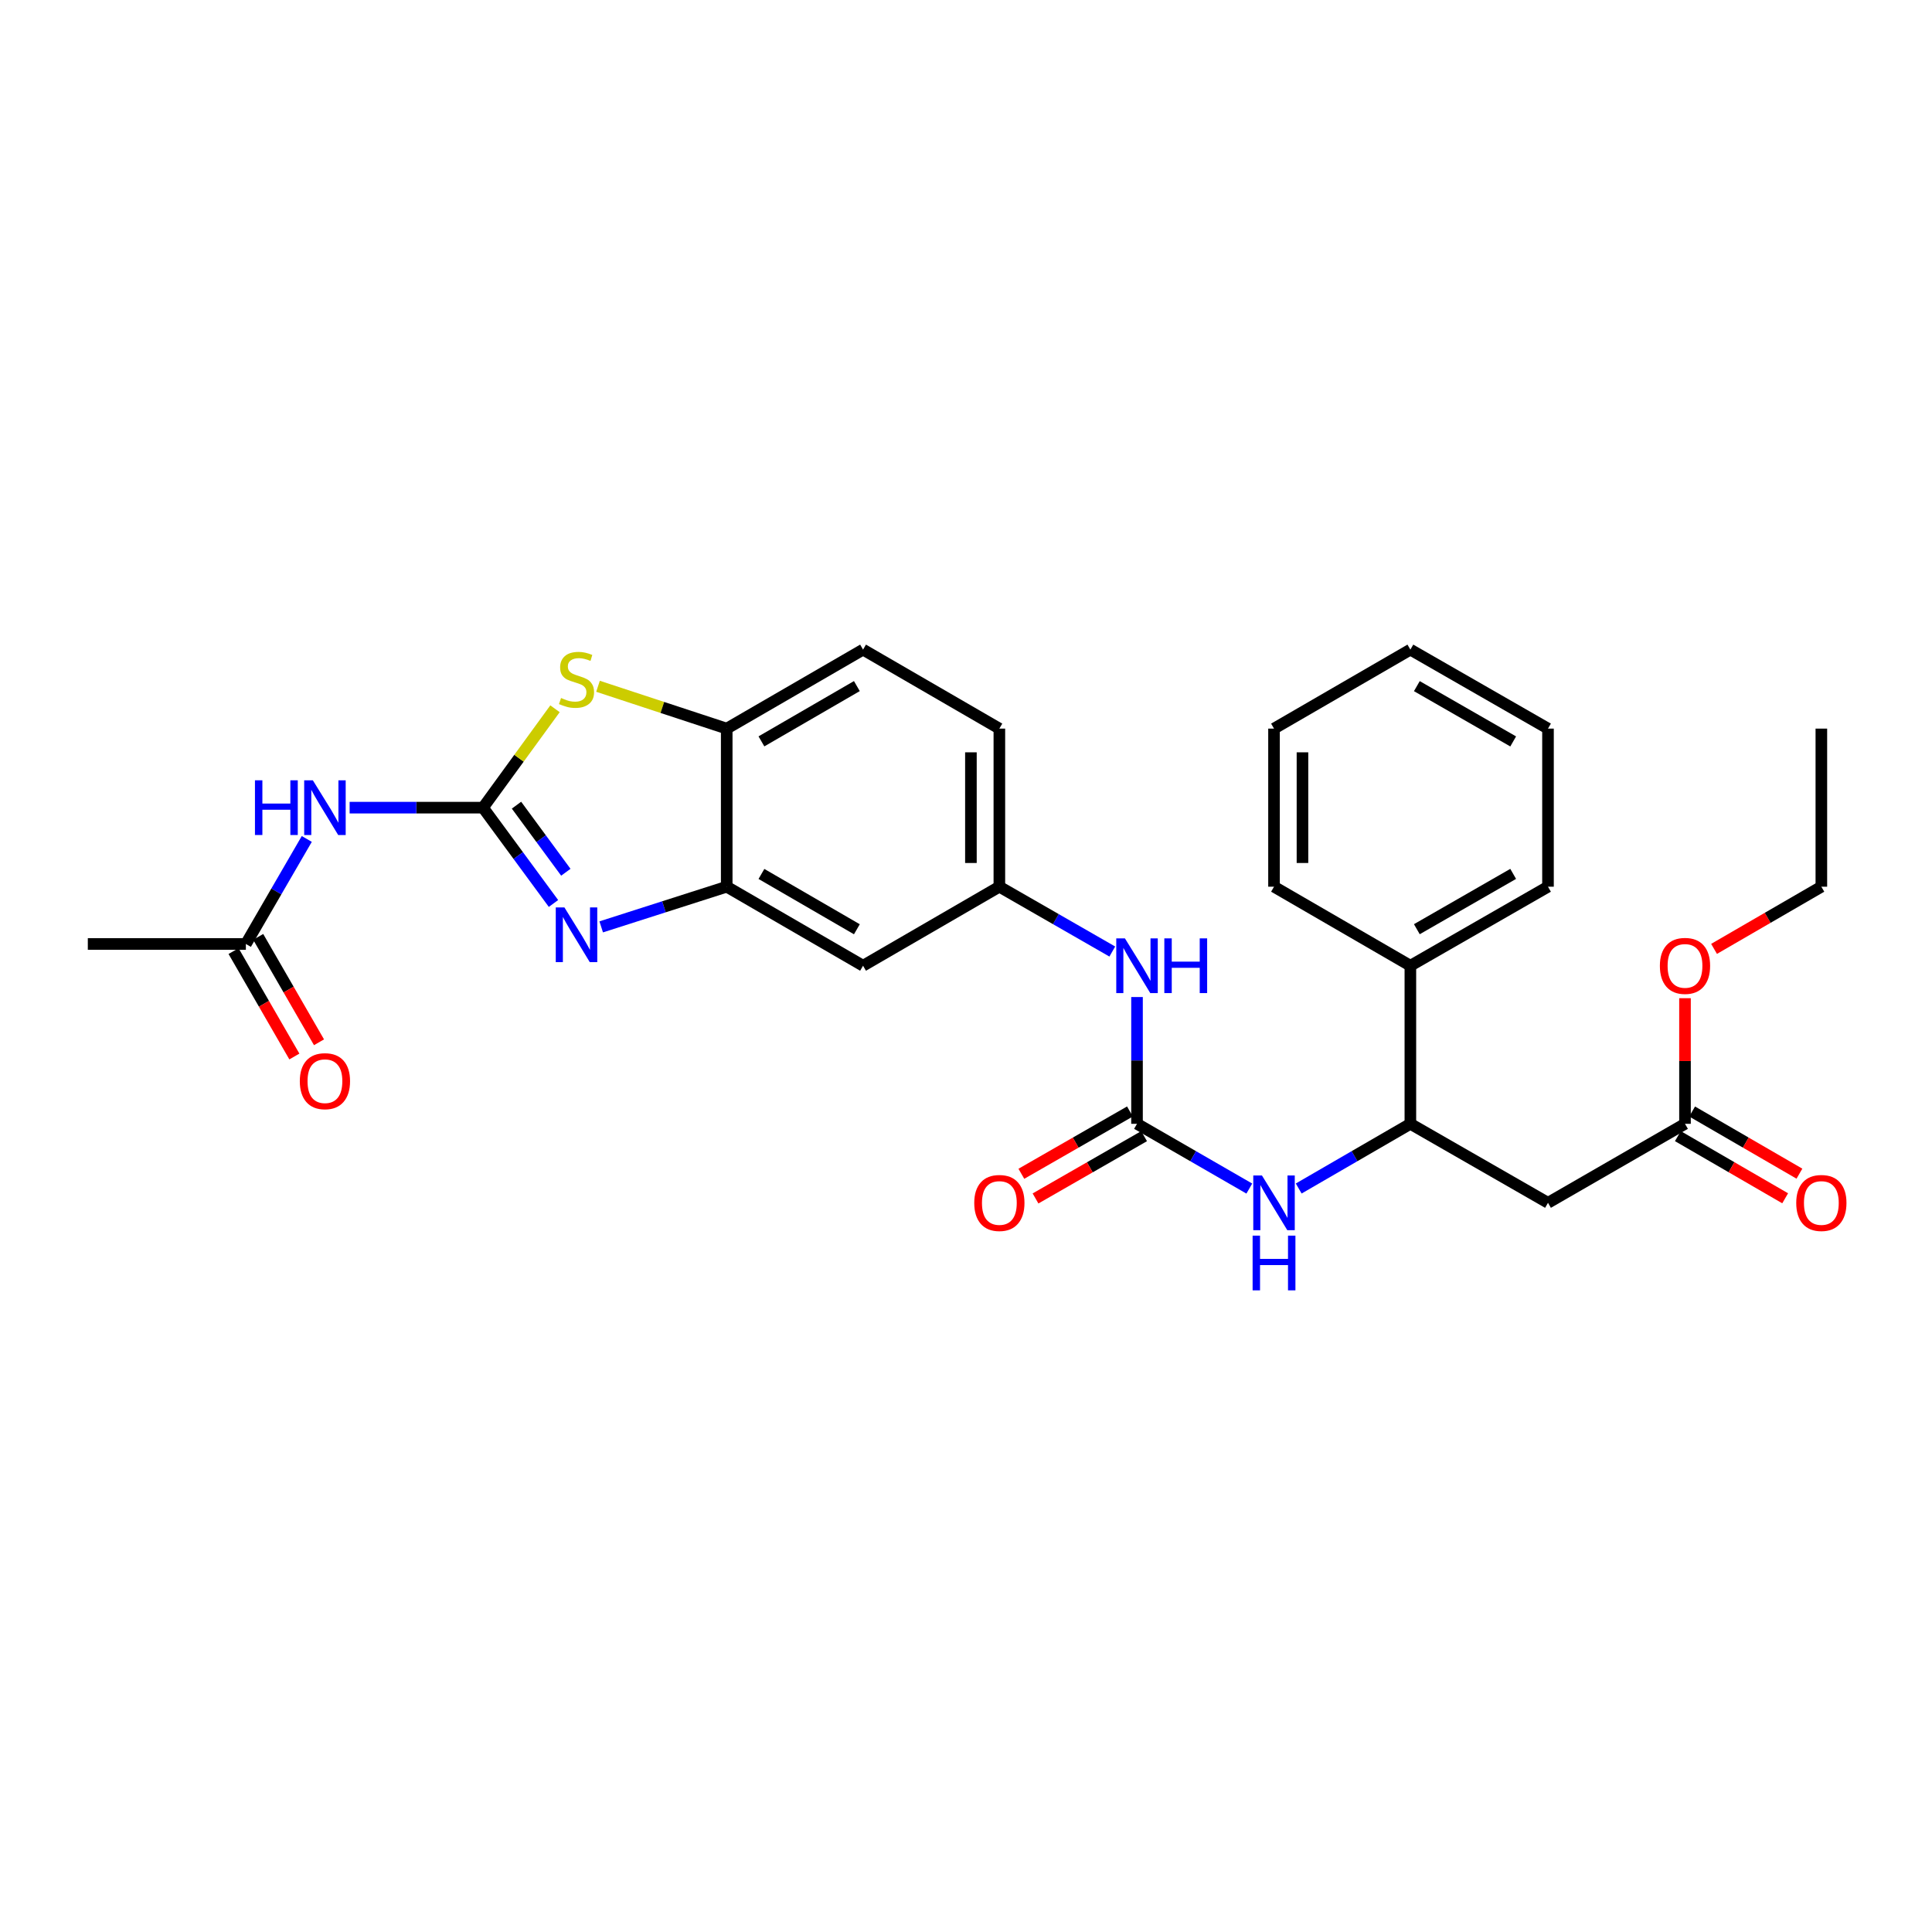 <?xml version='1.0' encoding='iso-8859-1'?>
<svg version='1.1' baseProfile='full'
              xmlns='http://www.w3.org/2000/svg'
                      xmlns:rdkit='http://www.rdkit.org/xml'
                      xmlns:xlink='http://www.w3.org/1999/xlink'
                  xml:space='preserve'
width='1000px' height='1000px' viewBox='0 0 1000 1000'>
<!-- END OF HEADER -->
<rect style='opacity:1.0;fill:#FFFFFF;stroke:none' width='1000' height='1000' x='0' y='0'> </rect>
<path class='bond-0' d='M 250.004,418.041 L 268.245,442.84' style='fill:none;fill-rule:evenodd;stroke:#000000;stroke-width:6px;stroke-linecap:butt;stroke-linejoin:miter;stroke-opacity:1' />
<path class='bond-0' d='M 268.245,442.84 L 286.485,467.639' style='fill:none;fill-rule:evenodd;stroke:#0000FF;stroke-width:6px;stroke-linecap:butt;stroke-linejoin:miter;stroke-opacity:1' />
<path class='bond-0' d='M 267.338,416.756 L 280.107,434.115' style='fill:none;fill-rule:evenodd;stroke:#000000;stroke-width:6px;stroke-linecap:butt;stroke-linejoin:miter;stroke-opacity:1' />
<path class='bond-0' d='M 280.107,434.115 L 292.875,451.474' style='fill:none;fill-rule:evenodd;stroke:#0000FF;stroke-width:6px;stroke-linecap:butt;stroke-linejoin:miter;stroke-opacity:1' />
<path class='bond-1' d='M 250.004,418.041 L 268.635,392.45' style='fill:none;fill-rule:evenodd;stroke:#000000;stroke-width:6px;stroke-linecap:butt;stroke-linejoin:miter;stroke-opacity:1' />
<path class='bond-1' d='M 268.635,392.45 L 287.267,366.858' style='fill:none;fill-rule:evenodd;stroke:#CCCC00;stroke-width:6px;stroke-linecap:butt;stroke-linejoin:miter;stroke-opacity:1' />
<path class='bond-2' d='M 250.004,418.041 L 215.488,418.041' style='fill:none;fill-rule:evenodd;stroke:#000000;stroke-width:6px;stroke-linecap:butt;stroke-linejoin:miter;stroke-opacity:1' />
<path class='bond-2' d='M 215.488,418.041 L 180.971,418.041' style='fill:none;fill-rule:evenodd;stroke:#0000FF;stroke-width:6px;stroke-linecap:butt;stroke-linejoin:miter;stroke-opacity:1' />
<path class='bond-3' d='M 311.183,479.75 L 343.665,469.352' style='fill:none;fill-rule:evenodd;stroke:#0000FF;stroke-width:6px;stroke-linecap:butt;stroke-linejoin:miter;stroke-opacity:1' />
<path class='bond-3' d='M 343.665,469.352 L 376.147,458.955' style='fill:none;fill-rule:evenodd;stroke:#000000;stroke-width:6px;stroke-linecap:butt;stroke-linejoin:miter;stroke-opacity:1' />
<path class='bond-5' d='M 309.529,355.221 L 342.838,366.175' style='fill:none;fill-rule:evenodd;stroke:#CCCC00;stroke-width:6px;stroke-linecap:butt;stroke-linejoin:miter;stroke-opacity:1' />
<path class='bond-5' d='M 342.838,366.175 L 376.147,377.128' style='fill:none;fill-rule:evenodd;stroke:#000000;stroke-width:6px;stroke-linecap:butt;stroke-linejoin:miter;stroke-opacity:1' />
<path class='bond-10' d='M 158.791,434.241 L 143.028,461.422' style='fill:none;fill-rule:evenodd;stroke:#0000FF;stroke-width:6px;stroke-linecap:butt;stroke-linejoin:miter;stroke-opacity:1' />
<path class='bond-10' d='M 143.028,461.422 L 127.264,488.603' style='fill:none;fill-rule:evenodd;stroke:#000000;stroke-width:6px;stroke-linecap:butt;stroke-linejoin:miter;stroke-opacity:1' />
<path class='bond-9' d='M 376.147,458.955 L 446.716,499.86' style='fill:none;fill-rule:evenodd;stroke:#000000;stroke-width:6px;stroke-linecap:butt;stroke-linejoin:miter;stroke-opacity:1' />
<path class='bond-9' d='M 394.117,452.35 L 443.515,480.984' style='fill:none;fill-rule:evenodd;stroke:#000000;stroke-width:6px;stroke-linecap:butt;stroke-linejoin:miter;stroke-opacity:1' />
<path class='bond-29' d='M 376.147,458.955 L 376.147,377.128' style='fill:none;fill-rule:evenodd;stroke:#000000;stroke-width:6px;stroke-linecap:butt;stroke-linejoin:miter;stroke-opacity:1' />
<path class='bond-4' d='M 588.517,581.686 L 588.517,548.876' style='fill:none;fill-rule:evenodd;stroke:#000000;stroke-width:6px;stroke-linecap:butt;stroke-linejoin:miter;stroke-opacity:1' />
<path class='bond-4' d='M 588.517,548.876 L 588.517,516.065' style='fill:none;fill-rule:evenodd;stroke:#0000FF;stroke-width:6px;stroke-linecap:butt;stroke-linejoin:miter;stroke-opacity:1' />
<path class='bond-7' d='M 588.517,581.686 L 617.58,598.444' style='fill:none;fill-rule:evenodd;stroke:#000000;stroke-width:6px;stroke-linecap:butt;stroke-linejoin:miter;stroke-opacity:1' />
<path class='bond-7' d='M 617.58,598.444 L 646.643,615.202' style='fill:none;fill-rule:evenodd;stroke:#0000FF;stroke-width:6px;stroke-linecap:butt;stroke-linejoin:miter;stroke-opacity:1' />
<path class='bond-14' d='M 584.852,575.3 L 556.755,591.425' style='fill:none;fill-rule:evenodd;stroke:#000000;stroke-width:6px;stroke-linecap:butt;stroke-linejoin:miter;stroke-opacity:1' />
<path class='bond-14' d='M 556.755,591.425 L 528.657,607.549' style='fill:none;fill-rule:evenodd;stroke:#FF0000;stroke-width:6px;stroke-linecap:butt;stroke-linejoin:miter;stroke-opacity:1' />
<path class='bond-14' d='M 592.182,588.072 L 564.084,604.197' style='fill:none;fill-rule:evenodd;stroke:#000000;stroke-width:6px;stroke-linecap:butt;stroke-linejoin:miter;stroke-opacity:1' />
<path class='bond-14' d='M 564.084,604.197 L 535.987,620.321' style='fill:none;fill-rule:evenodd;stroke:#FF0000;stroke-width:6px;stroke-linecap:butt;stroke-linejoin:miter;stroke-opacity:1' />
<path class='bond-17' d='M 376.147,377.128 L 446.716,336.24' style='fill:none;fill-rule:evenodd;stroke:#000000;stroke-width:6px;stroke-linecap:butt;stroke-linejoin:miter;stroke-opacity:1' />
<path class='bond-17' d='M 394.115,383.737 L 443.513,355.115' style='fill:none;fill-rule:evenodd;stroke:#000000;stroke-width:6px;stroke-linecap:butt;stroke-linejoin:miter;stroke-opacity:1' />
<path class='bond-6' d='M 801.239,622.574 L 730.007,581.686' style='fill:none;fill-rule:evenodd;stroke:#000000;stroke-width:6px;stroke-linecap:butt;stroke-linejoin:miter;stroke-opacity:1' />
<path class='bond-11' d='M 801.239,622.574 L 872.152,581.686' style='fill:none;fill-rule:evenodd;stroke:#000000;stroke-width:6px;stroke-linecap:butt;stroke-linejoin:miter;stroke-opacity:1' />
<path class='bond-8' d='M 672.209,615.171 L 701.108,598.428' style='fill:none;fill-rule:evenodd;stroke:#0000FF;stroke-width:6px;stroke-linecap:butt;stroke-linejoin:miter;stroke-opacity:1' />
<path class='bond-8' d='M 701.108,598.428 L 730.007,581.686' style='fill:none;fill-rule:evenodd;stroke:#000000;stroke-width:6px;stroke-linecap:butt;stroke-linejoin:miter;stroke-opacity:1' />
<path class='bond-18' d='M 730.007,581.686 L 730.007,499.86' style='fill:none;fill-rule:evenodd;stroke:#000000;stroke-width:6px;stroke-linecap:butt;stroke-linejoin:miter;stroke-opacity:1' />
<path class='bond-13' d='M 446.716,499.86 L 517.269,458.955' style='fill:none;fill-rule:evenodd;stroke:#000000;stroke-width:6px;stroke-linecap:butt;stroke-linejoin:miter;stroke-opacity:1' />
<path class='bond-16' d='M 120.887,492.282 L 136.626,519.563' style='fill:none;fill-rule:evenodd;stroke:#000000;stroke-width:6px;stroke-linecap:butt;stroke-linejoin:miter;stroke-opacity:1' />
<path class='bond-16' d='M 136.626,519.563 L 152.365,546.844' style='fill:none;fill-rule:evenodd;stroke:#FF0000;stroke-width:6px;stroke-linecap:butt;stroke-linejoin:miter;stroke-opacity:1' />
<path class='bond-16' d='M 133.642,484.923 L 149.381,512.204' style='fill:none;fill-rule:evenodd;stroke:#000000;stroke-width:6px;stroke-linecap:butt;stroke-linejoin:miter;stroke-opacity:1' />
<path class='bond-16' d='M 149.381,512.204 L 165.121,539.485' style='fill:none;fill-rule:evenodd;stroke:#FF0000;stroke-width:6px;stroke-linecap:butt;stroke-linejoin:miter;stroke-opacity:1' />
<path class='bond-21' d='M 127.264,488.603 L 45.455,488.603' style='fill:none;fill-rule:evenodd;stroke:#000000;stroke-width:6px;stroke-linecap:butt;stroke-linejoin:miter;stroke-opacity:1' />
<path class='bond-15' d='M 868.461,588.057 L 896.23,604.145' style='fill:none;fill-rule:evenodd;stroke:#000000;stroke-width:6px;stroke-linecap:butt;stroke-linejoin:miter;stroke-opacity:1' />
<path class='bond-15' d='M 896.23,604.145 L 923.999,620.233' style='fill:none;fill-rule:evenodd;stroke:#FF0000;stroke-width:6px;stroke-linecap:butt;stroke-linejoin:miter;stroke-opacity:1' />
<path class='bond-15' d='M 875.843,575.315 L 903.612,591.403' style='fill:none;fill-rule:evenodd;stroke:#000000;stroke-width:6px;stroke-linecap:butt;stroke-linejoin:miter;stroke-opacity:1' />
<path class='bond-15' d='M 903.612,591.403 L 931.381,607.491' style='fill:none;fill-rule:evenodd;stroke:#FF0000;stroke-width:6px;stroke-linecap:butt;stroke-linejoin:miter;stroke-opacity:1' />
<path class='bond-20' d='M 872.152,581.686 L 872.152,549.176' style='fill:none;fill-rule:evenodd;stroke:#000000;stroke-width:6px;stroke-linecap:butt;stroke-linejoin:miter;stroke-opacity:1' />
<path class='bond-20' d='M 872.152,549.176 L 872.152,516.665' style='fill:none;fill-rule:evenodd;stroke:#FF0000;stroke-width:6px;stroke-linecap:butt;stroke-linejoin:miter;stroke-opacity:1' />
<path class='bond-12' d='M 575.723,492.514 L 546.496,475.734' style='fill:none;fill-rule:evenodd;stroke:#0000FF;stroke-width:6px;stroke-linecap:butt;stroke-linejoin:miter;stroke-opacity:1' />
<path class='bond-12' d='M 546.496,475.734 L 517.269,458.955' style='fill:none;fill-rule:evenodd;stroke:#000000;stroke-width:6px;stroke-linecap:butt;stroke-linejoin:miter;stroke-opacity:1' />
<path class='bond-30' d='M 517.269,458.955 L 517.269,377.128' style='fill:none;fill-rule:evenodd;stroke:#000000;stroke-width:6px;stroke-linecap:butt;stroke-linejoin:miter;stroke-opacity:1' />
<path class='bond-30' d='M 502.543,446.681 L 502.543,389.402' style='fill:none;fill-rule:evenodd;stroke:#000000;stroke-width:6px;stroke-linecap:butt;stroke-linejoin:miter;stroke-opacity:1' />
<path class='bond-19' d='M 446.716,336.24 L 517.269,377.128' style='fill:none;fill-rule:evenodd;stroke:#000000;stroke-width:6px;stroke-linecap:butt;stroke-linejoin:miter;stroke-opacity:1' />
<path class='bond-22' d='M 730.007,499.86 L 801.239,458.955' style='fill:none;fill-rule:evenodd;stroke:#000000;stroke-width:6px;stroke-linecap:butt;stroke-linejoin:miter;stroke-opacity:1' />
<path class='bond-22' d='M 733.359,480.954 L 783.221,452.32' style='fill:none;fill-rule:evenodd;stroke:#000000;stroke-width:6px;stroke-linecap:butt;stroke-linejoin:miter;stroke-opacity:1' />
<path class='bond-23' d='M 730.007,499.86 L 659.43,458.955' style='fill:none;fill-rule:evenodd;stroke:#000000;stroke-width:6px;stroke-linecap:butt;stroke-linejoin:miter;stroke-opacity:1' />
<path class='bond-24' d='M 887.191,491.143 L 914.96,475.049' style='fill:none;fill-rule:evenodd;stroke:#FF0000;stroke-width:6px;stroke-linecap:butt;stroke-linejoin:miter;stroke-opacity:1' />
<path class='bond-24' d='M 914.96,475.049 L 942.729,458.955' style='fill:none;fill-rule:evenodd;stroke:#000000;stroke-width:6px;stroke-linecap:butt;stroke-linejoin:miter;stroke-opacity:1' />
<path class='bond-26' d='M 801.239,458.955 L 801.239,377.128' style='fill:none;fill-rule:evenodd;stroke:#000000;stroke-width:6px;stroke-linecap:butt;stroke-linejoin:miter;stroke-opacity:1' />
<path class='bond-27' d='M 659.43,458.955 L 659.43,377.128' style='fill:none;fill-rule:evenodd;stroke:#000000;stroke-width:6px;stroke-linecap:butt;stroke-linejoin:miter;stroke-opacity:1' />
<path class='bond-27' d='M 674.156,446.681 L 674.156,389.402' style='fill:none;fill-rule:evenodd;stroke:#000000;stroke-width:6px;stroke-linecap:butt;stroke-linejoin:miter;stroke-opacity:1' />
<path class='bond-25' d='M 942.729,458.955 L 942.729,377.128' style='fill:none;fill-rule:evenodd;stroke:#000000;stroke-width:6px;stroke-linecap:butt;stroke-linejoin:miter;stroke-opacity:1' />
<path class='bond-31' d='M 801.239,377.128 L 730.007,336.24' style='fill:none;fill-rule:evenodd;stroke:#000000;stroke-width:6px;stroke-linecap:butt;stroke-linejoin:miter;stroke-opacity:1' />
<path class='bond-31' d='M 783.223,383.766 L 733.361,355.144' style='fill:none;fill-rule:evenodd;stroke:#000000;stroke-width:6px;stroke-linecap:butt;stroke-linejoin:miter;stroke-opacity:1' />
<path class='bond-28' d='M 659.43,377.128 L 730.007,336.24' style='fill:none;fill-rule:evenodd;stroke:#000000;stroke-width:6px;stroke-linecap:butt;stroke-linejoin:miter;stroke-opacity:1' />
<path  class='atom-1' d='M 292.143 469.681
L 301.423 484.681
Q 302.343 486.161, 303.823 488.841
Q 305.303 491.521, 305.383 491.681
L 305.383 469.681
L 309.143 469.681
L 309.143 498.001
L 305.263 498.001
L 295.303 481.601
Q 294.143 479.681, 292.903 477.481
Q 291.703 475.281, 291.343 474.601
L 291.343 498.001
L 287.663 498.001
L 287.663 469.681
L 292.143 469.681
' fill='#0000FF'/>
<path  class='atom-2' d='M 290.403 361.283
Q 290.723 361.403, 292.043 361.963
Q 293.363 362.523, 294.803 362.883
Q 296.283 363.203, 297.723 363.203
Q 300.403 363.203, 301.963 361.923
Q 303.523 360.603, 303.523 358.323
Q 303.523 356.763, 302.723 355.803
Q 301.963 354.843, 300.763 354.323
Q 299.563 353.803, 297.563 353.203
Q 295.043 352.443, 293.523 351.723
Q 292.043 351.003, 290.963 349.483
Q 289.923 347.963, 289.923 345.403
Q 289.923 341.843, 292.323 339.643
Q 294.763 337.443, 299.563 337.443
Q 302.843 337.443, 306.563 339.003
L 305.643 342.083
Q 302.243 340.683, 299.683 340.683
Q 296.923 340.683, 295.403 341.843
Q 293.883 342.963, 293.923 344.923
Q 293.923 346.443, 294.683 347.363
Q 295.483 348.283, 296.603 348.803
Q 297.763 349.323, 299.683 349.923
Q 302.243 350.723, 303.763 351.523
Q 305.283 352.323, 306.363 353.963
Q 307.483 355.563, 307.483 358.323
Q 307.483 362.243, 304.843 364.363
Q 302.243 366.443, 297.883 366.443
Q 295.363 366.443, 293.443 365.883
Q 291.563 365.363, 289.323 364.443
L 290.403 361.283
' fill='#CCCC00'/>
<path  class='atom-3' d='M 131.966 403.881
L 135.806 403.881
L 135.806 415.921
L 150.286 415.921
L 150.286 403.881
L 154.126 403.881
L 154.126 432.201
L 150.286 432.201
L 150.286 419.121
L 135.806 419.121
L 135.806 432.201
L 131.966 432.201
L 131.966 403.881
' fill='#0000FF'/>
<path  class='atom-3' d='M 161.926 403.881
L 171.206 418.881
Q 172.126 420.361, 173.606 423.041
Q 175.086 425.721, 175.166 425.881
L 175.166 403.881
L 178.926 403.881
L 178.926 432.201
L 175.046 432.201
L 165.086 415.801
Q 163.926 413.881, 162.686 411.681
Q 161.486 409.481, 161.126 408.801
L 161.126 432.201
L 157.446 432.201
L 157.446 403.881
L 161.926 403.881
' fill='#0000FF'/>
<path  class='atom-8' d='M 653.17 608.414
L 662.45 623.414
Q 663.37 624.894, 664.85 627.574
Q 666.33 630.254, 666.41 630.414
L 666.41 608.414
L 670.17 608.414
L 670.17 636.734
L 666.29 636.734
L 656.33 620.334
Q 655.17 618.414, 653.93 616.214
Q 652.73 614.014, 652.37 613.334
L 652.37 636.734
L 648.69 636.734
L 648.69 608.414
L 653.17 608.414
' fill='#0000FF'/>
<path  class='atom-8' d='M 648.35 639.566
L 652.19 639.566
L 652.19 651.606
L 666.67 651.606
L 666.67 639.566
L 670.51 639.566
L 670.51 667.886
L 666.67 667.886
L 666.67 654.806
L 652.19 654.806
L 652.19 667.886
L 648.35 667.886
L 648.35 639.566
' fill='#0000FF'/>
<path  class='atom-13' d='M 582.257 485.7
L 591.537 500.7
Q 592.457 502.18, 593.937 504.86
Q 595.417 507.54, 595.497 507.7
L 595.497 485.7
L 599.257 485.7
L 599.257 514.02
L 595.377 514.02
L 585.417 497.62
Q 584.257 495.7, 583.017 493.5
Q 581.817 491.3, 581.457 490.62
L 581.457 514.02
L 577.777 514.02
L 577.777 485.7
L 582.257 485.7
' fill='#0000FF'/>
<path  class='atom-13' d='M 602.657 485.7
L 606.497 485.7
L 606.497 497.74
L 620.977 497.74
L 620.977 485.7
L 624.817 485.7
L 624.817 514.02
L 620.977 514.02
L 620.977 500.94
L 606.497 500.94
L 606.497 514.02
L 602.657 514.02
L 602.657 485.7
' fill='#0000FF'/>
<path  class='atom-15' d='M 504.269 622.654
Q 504.269 615.854, 507.629 612.054
Q 510.989 608.254, 517.269 608.254
Q 523.549 608.254, 526.909 612.054
Q 530.269 615.854, 530.269 622.654
Q 530.269 629.534, 526.869 633.454
Q 523.469 637.334, 517.269 637.334
Q 511.029 637.334, 507.629 633.454
Q 504.269 629.574, 504.269 622.654
M 517.269 634.134
Q 521.589 634.134, 523.909 631.254
Q 526.269 628.334, 526.269 622.654
Q 526.269 617.094, 523.909 614.294
Q 521.589 611.454, 517.269 611.454
Q 512.949 611.454, 510.589 614.254
Q 508.269 617.054, 508.269 622.654
Q 508.269 628.374, 510.589 631.254
Q 512.949 634.134, 517.269 634.134
' fill='#FF0000'/>
<path  class='atom-16' d='M 929.729 622.654
Q 929.729 615.854, 933.089 612.054
Q 936.449 608.254, 942.729 608.254
Q 949.009 608.254, 952.369 612.054
Q 955.729 615.854, 955.729 622.654
Q 955.729 629.534, 952.329 633.454
Q 948.929 637.334, 942.729 637.334
Q 936.489 637.334, 933.089 633.454
Q 929.729 629.574, 929.729 622.654
M 942.729 634.134
Q 947.049 634.134, 949.369 631.254
Q 951.729 628.334, 951.729 622.654
Q 951.729 617.094, 949.369 614.294
Q 947.049 611.454, 942.729 611.454
Q 938.409 611.454, 936.049 614.254
Q 933.729 617.054, 933.729 622.654
Q 933.729 628.374, 936.049 631.254
Q 938.409 634.134, 942.729 634.134
' fill='#FF0000'/>
<path  class='atom-17' d='M 155.186 559.612
Q 155.186 552.812, 158.546 549.012
Q 161.906 545.212, 168.186 545.212
Q 174.466 545.212, 177.826 549.012
Q 181.186 552.812, 181.186 559.612
Q 181.186 566.492, 177.786 570.412
Q 174.386 574.292, 168.186 574.292
Q 161.946 574.292, 158.546 570.412
Q 155.186 566.532, 155.186 559.612
M 168.186 571.092
Q 172.506 571.092, 174.826 568.212
Q 177.186 565.292, 177.186 559.612
Q 177.186 554.052, 174.826 551.252
Q 172.506 548.412, 168.186 548.412
Q 163.866 548.412, 161.506 551.212
Q 159.186 554.012, 159.186 559.612
Q 159.186 565.332, 161.506 568.212
Q 163.866 571.092, 168.186 571.092
' fill='#FF0000'/>
<path  class='atom-21' d='M 859.152 499.94
Q 859.152 493.14, 862.512 489.34
Q 865.872 485.54, 872.152 485.54
Q 878.432 485.54, 881.792 489.34
Q 885.152 493.14, 885.152 499.94
Q 885.152 506.82, 881.752 510.74
Q 878.352 514.62, 872.152 514.62
Q 865.912 514.62, 862.512 510.74
Q 859.152 506.86, 859.152 499.94
M 872.152 511.42
Q 876.472 511.42, 878.792 508.54
Q 881.152 505.62, 881.152 499.94
Q 881.152 494.38, 878.792 491.58
Q 876.472 488.74, 872.152 488.74
Q 867.832 488.74, 865.472 491.54
Q 863.152 494.34, 863.152 499.94
Q 863.152 505.66, 865.472 508.54
Q 867.832 511.42, 872.152 511.42
' fill='#FF0000'/>
</svg>
